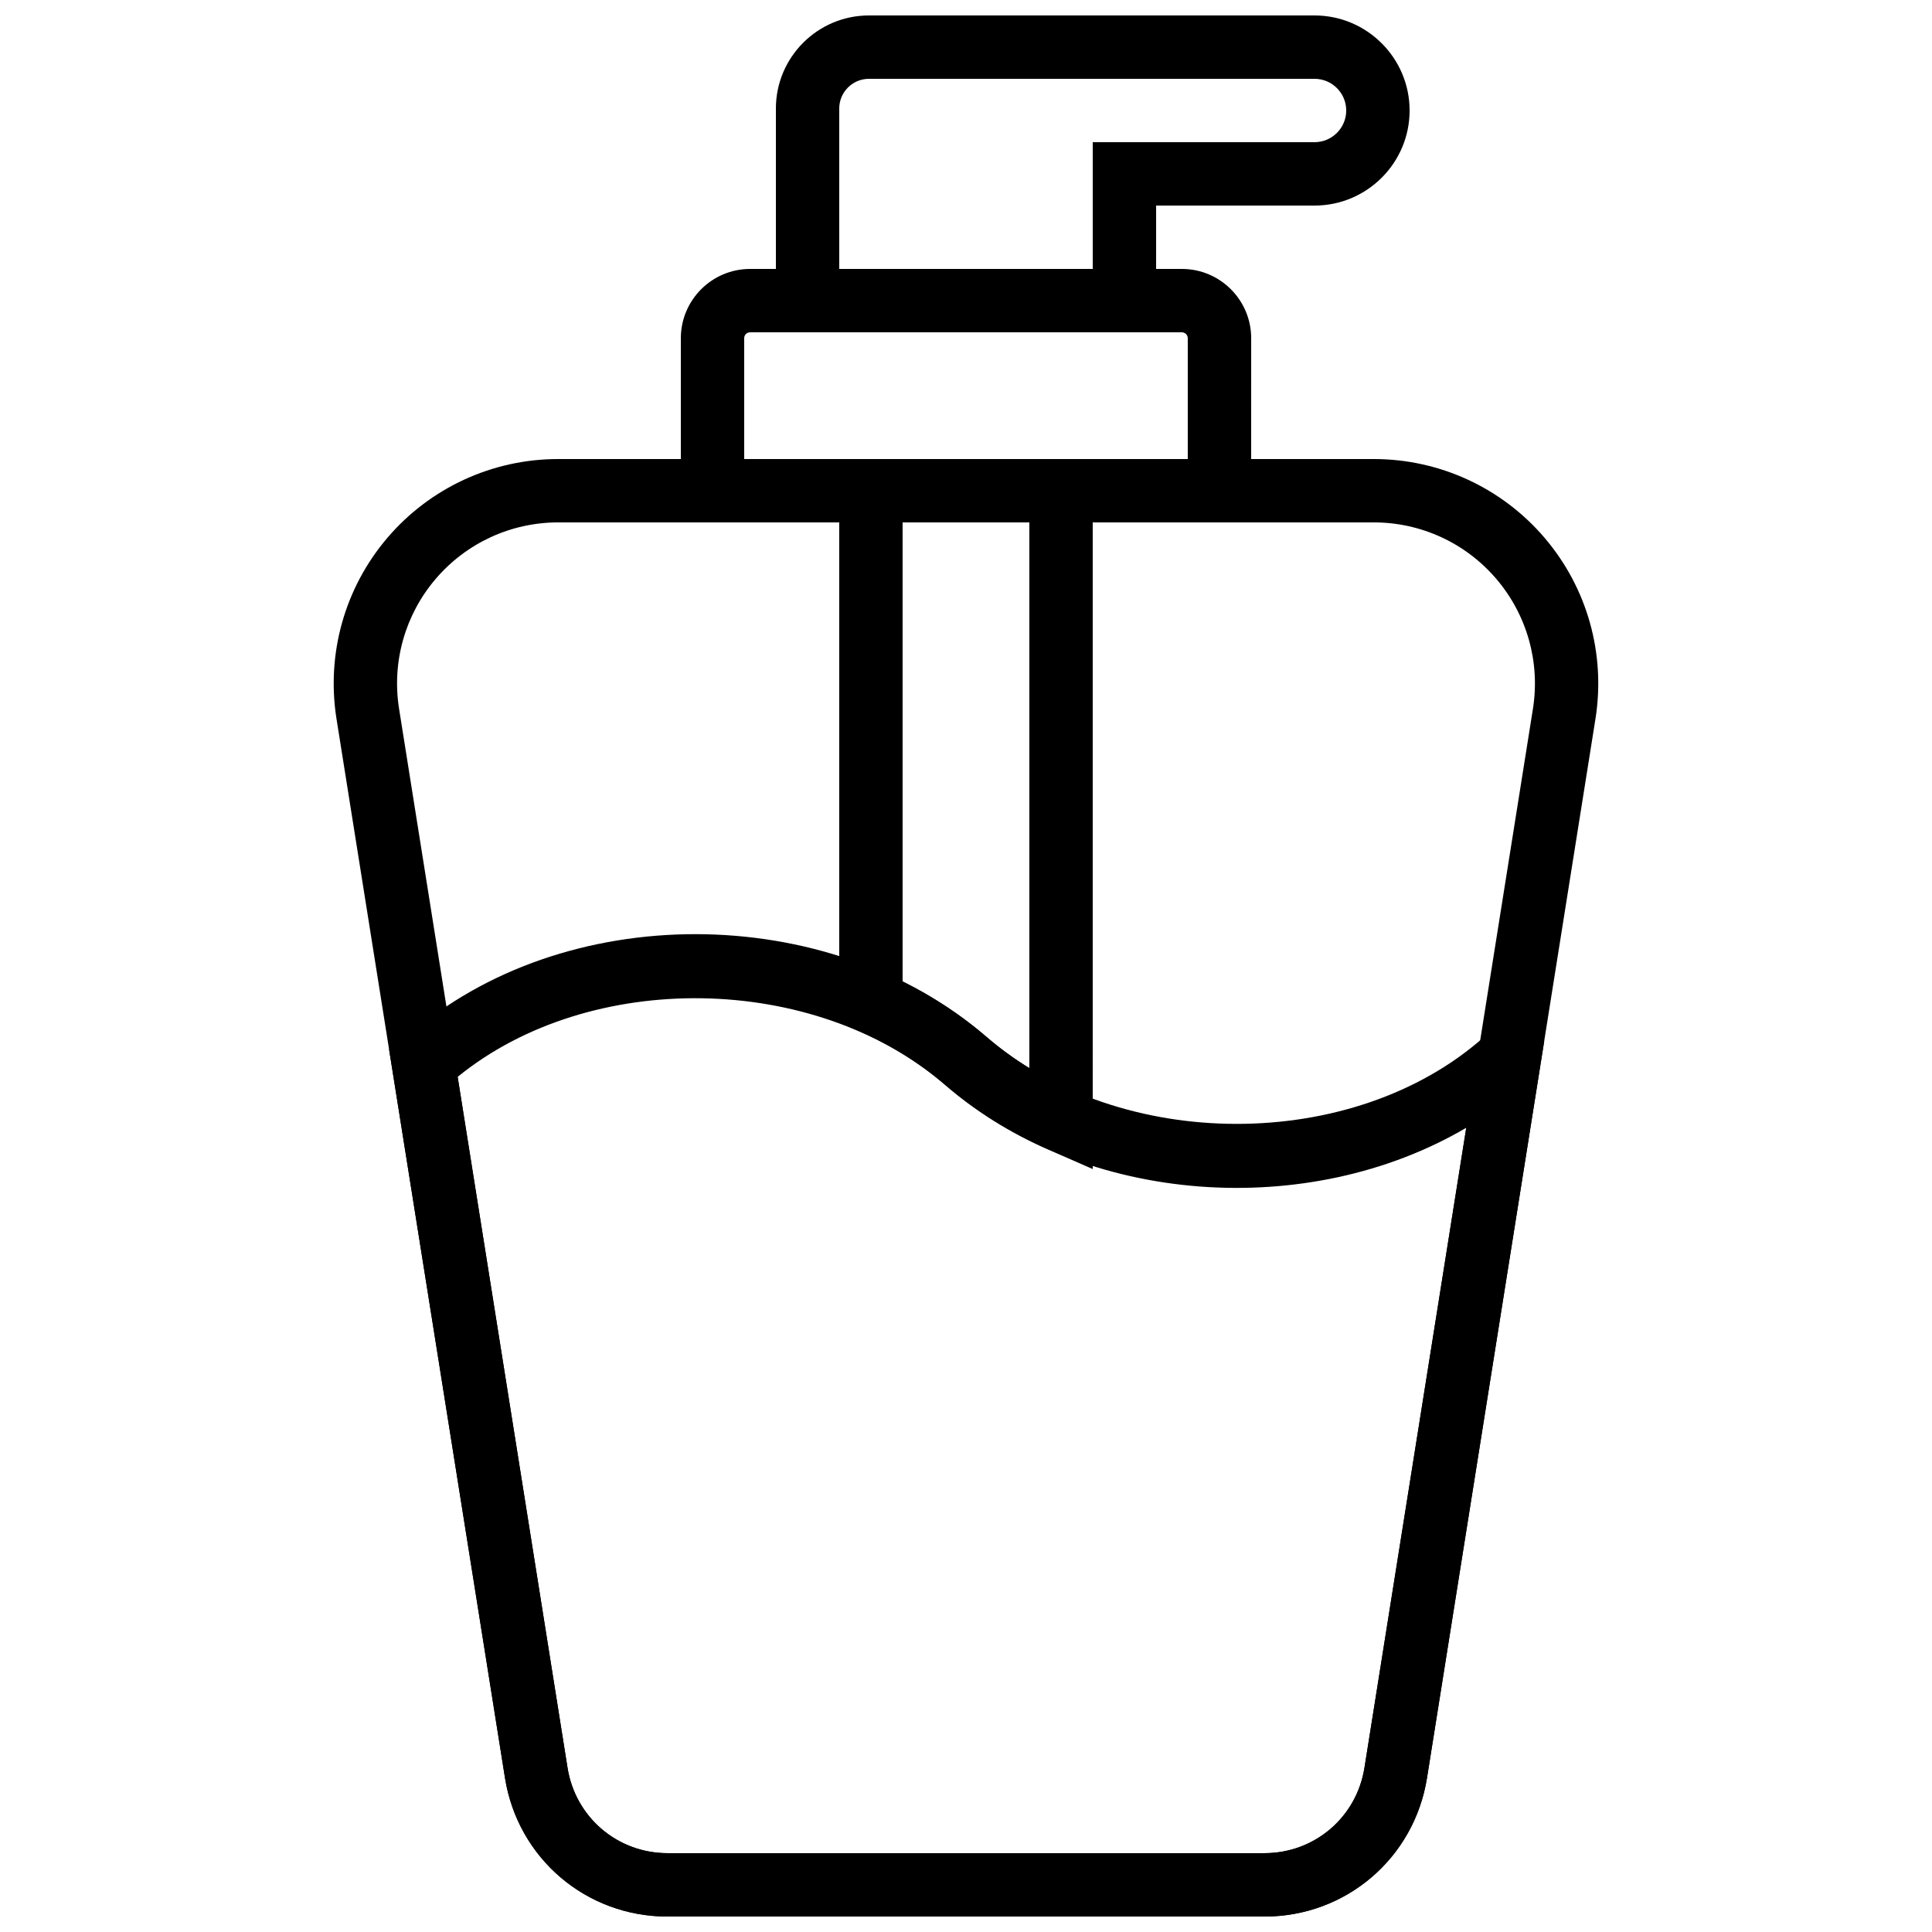 <?xml version="1.0" encoding="UTF-8"?>
<!-- Uploaded to: ICON Repo, www.iconrepo.com, Generator: ICON Repo Mixer Tools -->
<svg width="800px" height="800px" version="1.1" viewBox="144 144 512 512" xmlns="http://www.w3.org/2000/svg">
 <defs>
  <clipPath id="c">
   <path d="m232 265h336v386.9h-336z"/>
  </clipPath>
  <clipPath id="b">
   <path d="m349 148.09h169v84.906h-169z"/>
  </clipPath>
  <clipPath id="a">
   <path d="m247 391h307v260.9h-307z"/>
  </clipPath>
 </defs>
 <g clip-path="url(#c)">
  <path d="m291.93 282.44c-12.512 0-24.352 5.461-32.477 14.98-8.129 9.523-11.664 22.066-9.691 34.43l44.645 280.66c2.094 13.09 13.219 22.594 26.477 22.594h158.23c13.258 0 24.383-9.504 26.473-22.594l44.656-280.66c1.965-12.363-1.57-24.906-9.699-34.43-8.117-9.52-19.969-14.98-32.477-14.98zm187.18 369.46h-158.23c-21.555 0-39.668-15.449-43.059-36.742l-44.645-280.66c-2.738-17.23 2.18-34.715 13.492-47.98 11.328-13.258 27.82-20.867 45.258-20.867h216.14c17.438 0 33.93 7.609 45.258 20.867 11.32 13.266 16.23 30.75 13.492 47.98l-44.645 280.66c-3.383 21.293-21.504 36.742-43.059 36.742z" fill-rule="evenodd"/>
 </g>
 <path d="m341.22 265.65h117.55v-32.016c0-0.867-0.707-1.57-1.57-1.57h-114.42c-0.863 0-1.566 0.703-1.566 1.57zm134.35 16.793h-151.14v-48.809c0-10.129 8.238-18.363 18.363-18.363h114.42c10.125 0 18.363 8.234 18.363 18.363z" fill-rule="evenodd"/>
 <g clip-path="url(#b)">
  <path d="m366.41 215.27h67.176v-33.59h58.777c4.637 0 8.398-3.769 8.398-8.395 0-4.629-3.762-8.398-8.398-8.398h-118.09c-4.332 0-7.867 3.527-7.867 7.875zm83.969 16.793h-100.76v-59.301c0-13.602 11.059-24.668 24.66-24.668h118.09c13.887 0 25.191 11.301 25.191 25.191 0 13.887-11.305 25.191-25.191 25.191h-41.984z" fill-rule="evenodd"/>
 </g>
 <g clip-path="url(#a)">
  <path d="m513.88 613.84h0.086zm-248.59-184.45 29.117 183.12c2.094 13.09 13.227 22.598 26.484 22.598h158.22c13.258 0 24.395-9.508 26.484-22.598l26.977-169.64c-41.688 24.512-100.84 20.758-138.06-11.328-34.723-29.926-94.238-30.664-129.23-2.156zm213.82 222.52h-158.22c-21.562 0-39.676-15.461-43.059-36.754l-30.715-193.04 4.902-3.508c41.223-36.133 111.37-36.066 153.47 0.219 35.547 30.656 97.094 30.688 131.69 0.074l3.637-3.207 12.43 4.141-31.07 195.32c-3.383 21.293-21.496 36.754-43.059 36.754z" fill-rule="evenodd"/>
 </g>
 <path d="m383.2 404.07c8.121 4.039 15.586 8.992 22.277 14.754 3.512 3.031 7.289 5.801 11.312 8.277v-144.66h-33.59zm50.383 49.742-11.766-5.156c-10.082-4.414-19.262-10.176-27.305-17.113-6.777-5.844-14.543-10.695-23.074-14.441l-5.031-2.207v-149.25h67.176z" fill-rule="evenodd"/>
</svg>